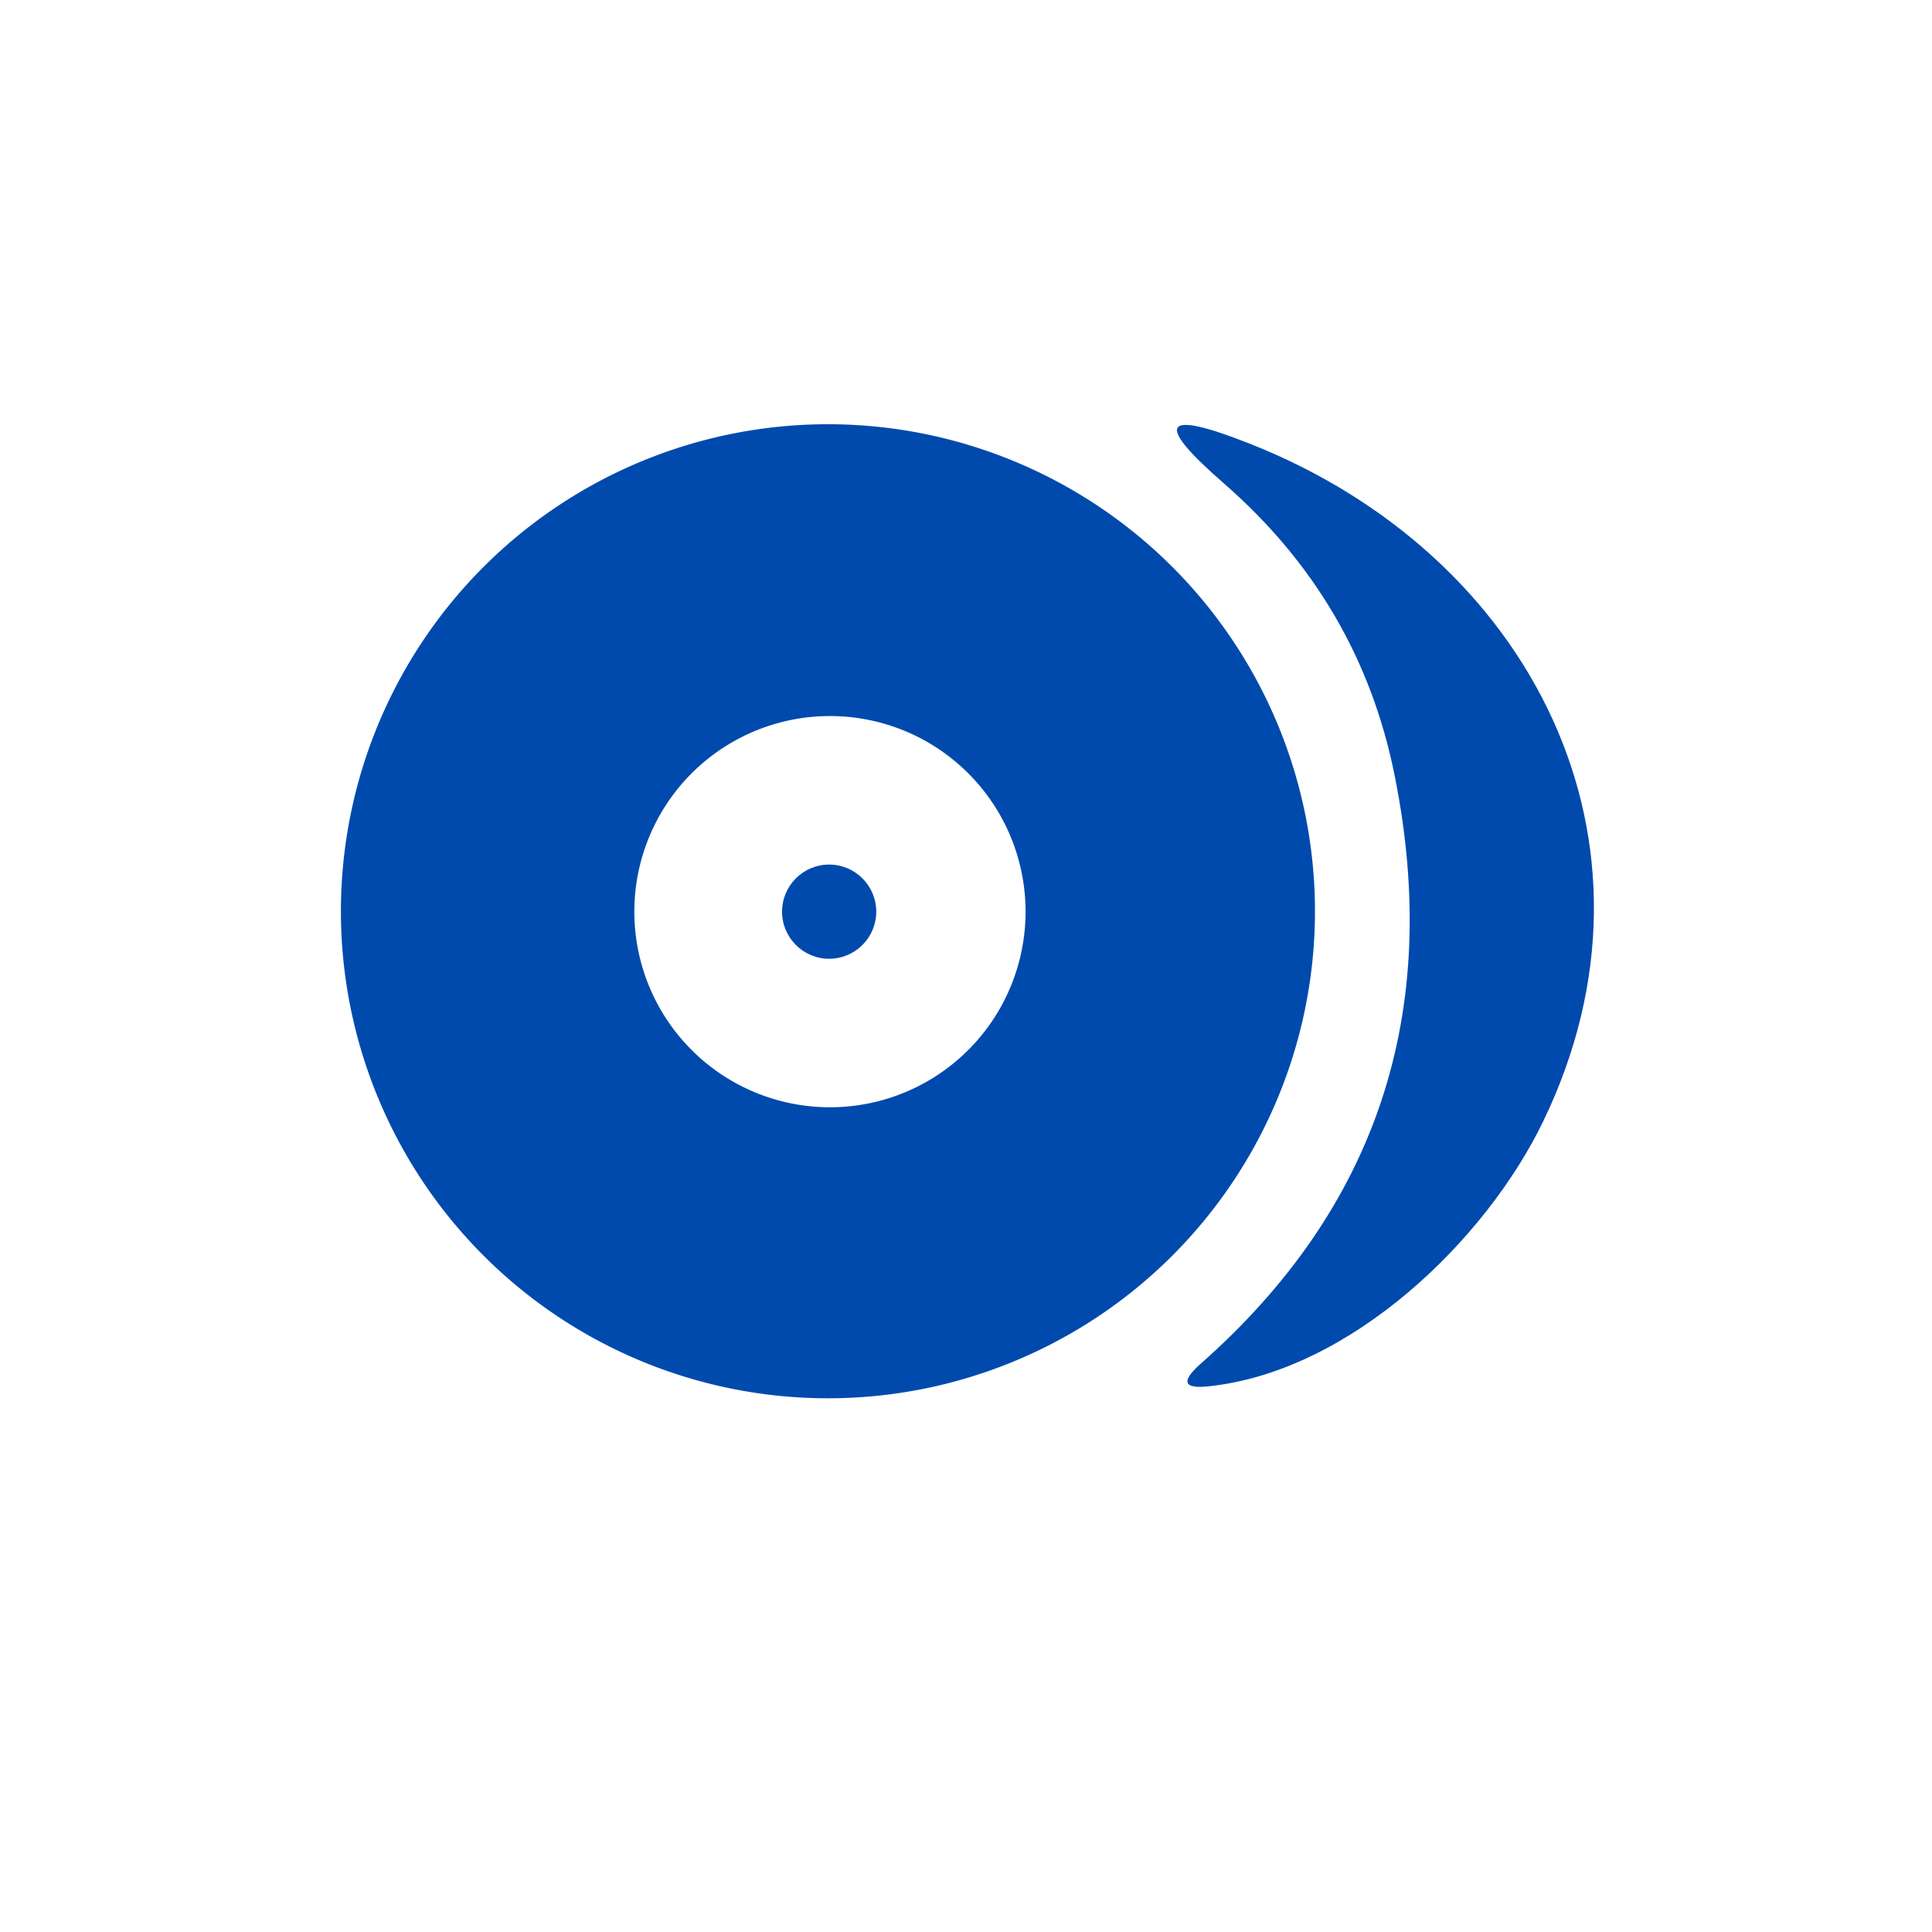 <?xml version="1.0" encoding="UTF-8" standalone="no"?>
<!DOCTYPE svg PUBLIC "-//W3C//DTD SVG 1.1//EN" "http://www.w3.org/Graphics/SVG/1.1/DTD/svg11.dtd">
<svg xmlns="http://www.w3.org/2000/svg" version="1.1" viewBox="0.00 0.00 48.00 48.00">
<path fill="#004aad" d="
  M 32.67 22.64
  A 12.10 12.10 0.0 0 1 20.57 34.74
  A 12.10 12.10 0.0 0 1 8.47 22.64
  A 12.10 12.10 0.0 0 1 20.57 10.54
  A 12.10 12.10 0.0 0 1 32.67 22.64
  Z
  M 25.48 22.65
  A 4.86 4.86 0.0 0 0 20.62 17.79
  A 4.86 4.86 0.0 0 0 15.76 22.65
  A 4.86 4.86 0.0 0 0 20.62 27.51
  A 4.86 4.86 0.0 0 0 25.48 22.65
  Z"
/>
<path fill="#004aad" d="
  M 29.81 33.90
  Q 36.42 28.08 34.65 19.27
  Q 33.79 14.97 30.43 12.03
  Q 27.78 9.73 31.04 11.02
  C 38.03 13.77 41.70 20.91 38.34 27.86
  C 36.91 30.82 33.56 34.06 30.05 34.44
  Q 29.09 34.55 29.81 33.90
  Z"
/>
<circle fill="#004aad" cx="20.60" cy="22.65" r="1.17"/>
</svg>
